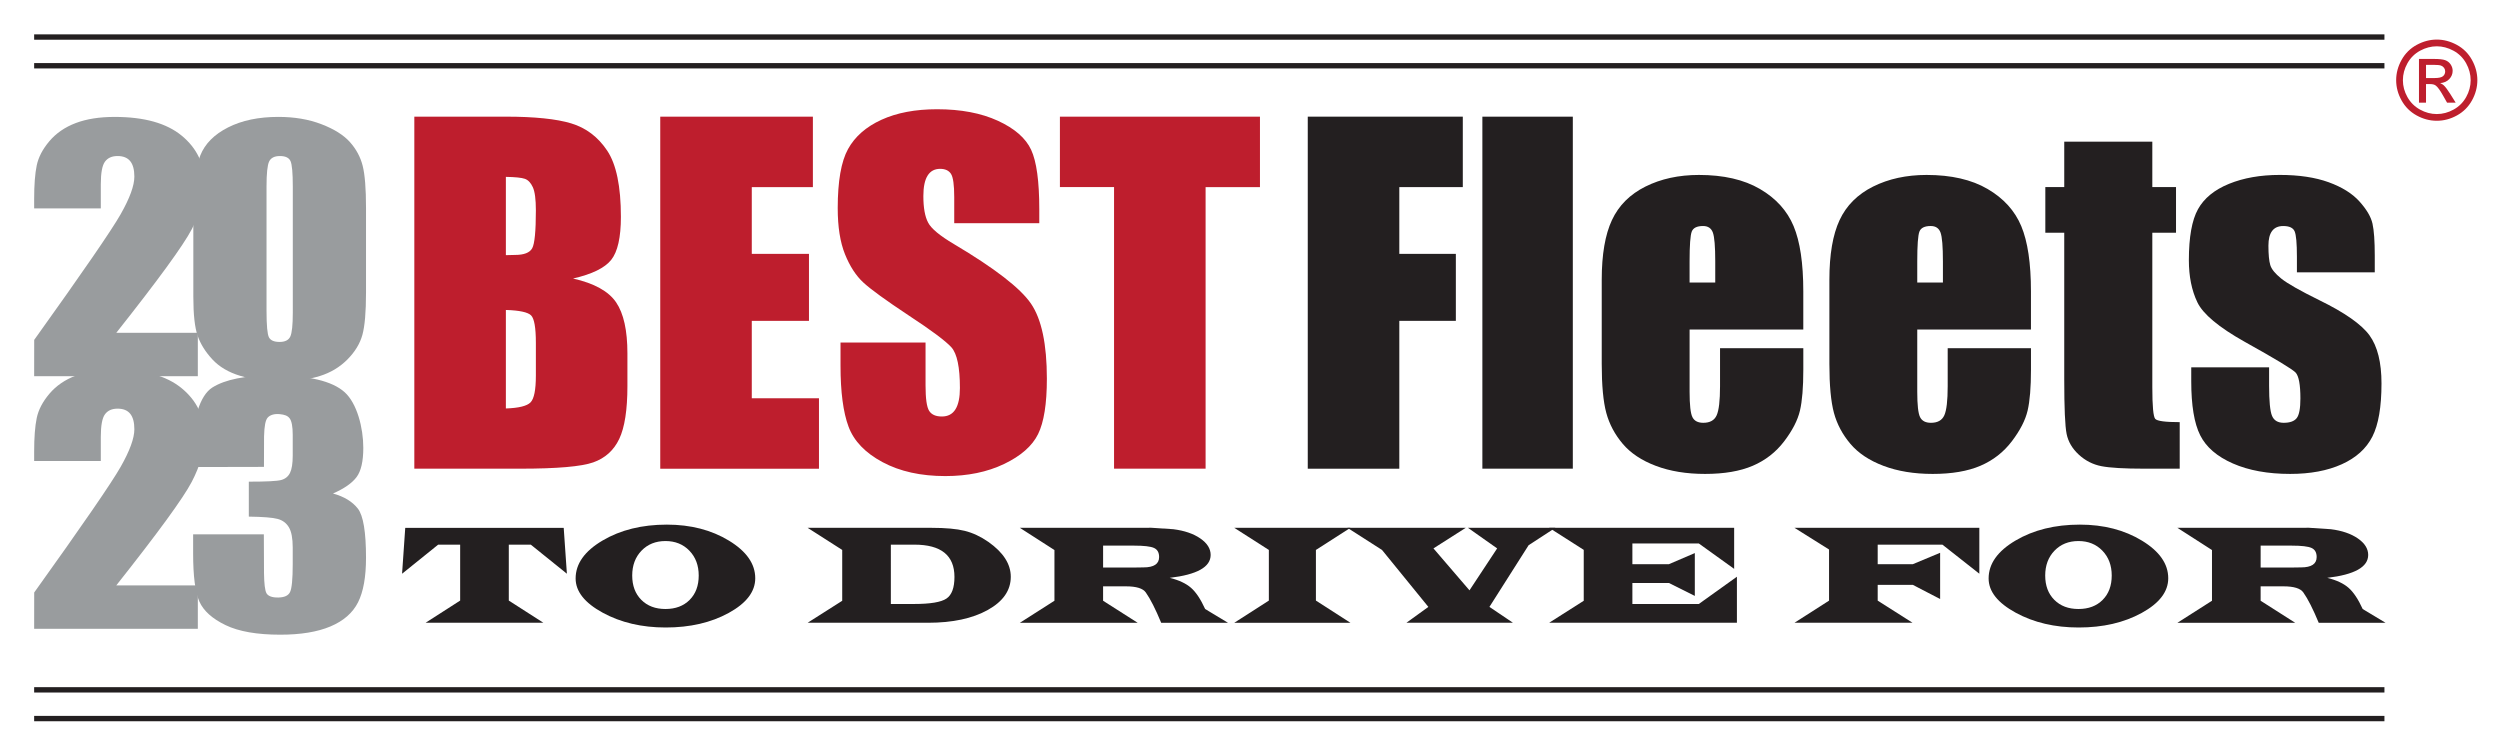<?xml version="1.0" encoding="utf-8"?>
<!-- Generator: Adobe Illustrator 26.5.0, SVG Export Plug-In . SVG Version: 6.00 Build 0)  -->
<svg version="1.1" id="Layer_1" xmlns="http://www.w3.org/2000/svg" xmlns:xlink="http://www.w3.org/1999/xlink" x="0px" y="0px"
	 viewBox="0 0 1920 580" style="enable-background:new 0 0 1920 580;" xml:space="preserve">
<style type="text/css">
	.st0{clip-path:url(#SVGID_00000103965878995422585090000007752123279539621519_);fill:#BE1E2D;}
	.st1{clip-path:url(#SVGID_00000103965878995422585090000007752123279539621519_);fill:#231F20;}
	.st2{fill:#231F20;}
	.st3{clip-path:url(#SVGID_00000147196340793182165960000005356269908647789723_);}
	.st4{fill:#BE1E2D;}
	.st5{clip-path:url(#SVGID_00000147196340793182165960000005356269908647789723_);fill:#999C9E;}
</style>
<g>
	<defs>
		<rect id="SVGID_1_" width="1920" height="580"/>
	</defs>
	<clipPath id="SVGID_00000021805696059752554900000013088435414569888915_">
		<use xlink:href="#SVGID_1_"  style="overflow:visible;"/>
	</clipPath>
	<path style="clip-path:url(#SVGID_00000021805696059752554900000013088435414569888915_);fill:#BE1E2D;" d="M1871.45,30.39
		c5.23,0,10.34,1.34,15.33,4.03c4.99,2.69,8.87,6.53,11.65,11.53c2.78,5,4.18,10.22,4.18,15.64c0,5.37-1.37,10.54-4.11,15.5
		c-2.74,4.96-6.59,8.81-11.53,11.55c-4.94,2.74-10.12,4.11-15.52,4.11c-5.4,0-10.57-1.37-15.52-4.11
		c-4.95-2.74-8.8-6.59-11.55-11.55c-2.76-4.96-4.13-10.13-4.13-15.5c0-5.43,1.4-10.64,4.19-15.64c2.8-5,6.69-8.84,11.67-11.53
		C1861.11,31.74,1866.22,30.39,1871.45,30.39 M1871.45,35.56c-4.38,0-8.64,1.12-12.79,3.37c-4.15,2.25-7.39,5.45-9.73,9.63
		c-2.34,4.17-3.51,8.52-3.51,13.04c0,4.49,1.15,8.8,3.45,12.91c2.3,4.12,5.52,7.33,9.65,9.63c4.13,2.3,8.44,3.45,12.94,3.45
		c4.49,0,8.8-1.15,12.94-3.45c4.13-2.3,7.34-5.51,9.63-9.63c2.29-4.12,3.43-8.42,3.43-12.91c0-4.52-1.17-8.87-3.49-13.04
		c-2.33-4.17-5.57-7.38-9.73-9.63C1880.06,36.68,1875.8,35.56,1871.45,35.56 M1857.77,78.83V45.27h11.53c3.94,0,6.79,0.31,8.56,0.93
		c1.76,0.62,3.17,1.7,4.21,3.24c1.05,1.54,1.57,3.18,1.57,4.92c0,2.45-0.88,4.59-2.63,6.41c-1.75,1.82-4.07,2.84-6.96,3.06
		c1.18,0.49,2.13,1.09,2.85,1.78c1.35,1.32,3,3.54,4.96,6.65l4.09,6.57h-6.61l-2.98-5.29c-2.34-4.16-4.23-6.76-5.66-7.81
		c-0.99-0.77-2.44-1.16-4.34-1.16h-3.18v14.26H1857.77z M1863.19,59.94h6.57c3.14,0,5.28-0.47,6.43-1.4
		c1.14-0.94,1.71-2.18,1.71-3.72c0-0.99-0.27-1.88-0.83-2.66c-0.55-0.79-1.32-1.37-2.29-1.76c-0.98-0.39-2.79-0.58-5.44-0.58h-6.16
		V59.94z"/>
	
		<rect x="26.23" y="26.39" style="clip-path:url(#SVGID_00000021805696059752554900000013088435414569888915_);fill:#231F20;" width="1805.02" height="4.12"/>
	
		<rect x="26.23" y="48.44" style="clip-path:url(#SVGID_00000021805696059752554900000013088435414569888915_);fill:#231F20;" width="1805.02" height="4.12"/>
	
		<rect x="26.23" y="527.74" style="clip-path:url(#SVGID_00000021805696059752554900000013088435414569888915_);fill:#231F20;" width="1805.02" height="4.12"/>
	
		<rect x="26.23" y="549.8" style="clip-path:url(#SVGID_00000021805696059752554900000013088435414569888915_);fill:#231F20;" width="1805.02" height="4.12"/>
</g>
<g>
	<path class="st2" d="M432.93,405.37l2.44,35.25l-27.71-22.33h-16.9v42.95l26.55,17.04h-90.46l26.55-17.04V418.3h-16.9l-27.71,22.33
		l2.44-35.25H432.93z"/>
	<path class="st2" d="M512.14,402.91c18.3,0,34.19,4.1,47.67,12.29c13.48,8.19,20.22,17.82,20.22,28.9
		c0,10.29-6.79,19.17-20.38,26.63c-13.58,7.46-29.72,11.19-48.41,11.19c-18.33,0-34.44-3.78-48.33-11.35
		c-13.88-7.57-20.83-16.34-20.83-26.31c0-11.29,6.9-21,20.69-29.14C476.57,406.98,493.03,402.91,512.14,402.91z M511.08,415.52
		c-7.52,0-13.66,2.47-18.41,7.4c-4.75,4.93-7.13,11.3-7.13,19.1c0,7.76,2.33,13.99,6.99,18.67c4.66,4.68,10.85,7.02,18.55,7.02
		c7.74,0,13.93-2.33,18.57-7c4.65-4.67,6.97-10.9,6.97-18.7c0-7.76-2.38-14.12-7.15-19.07C524.7,418,518.57,415.52,511.08,415.52z"
		/>
	<path class="st2" d="M620.27,405.37h95.07c10.84,0,19.37,0.77,25.57,2.32c6.2,1.55,12.27,4.39,18.2,8.52
		c11.45,8.08,17.17,17,17.17,26.76c0,10.43-5.88,18.93-17.65,25.48c-11.76,6.55-27.03,9.83-45.78,9.83h-92.58l26.55-16.88v-39.05
		L620.27,405.37z M684.17,463.86h17.75c12.51,0,20.82-1.38,24.93-4.14c4.12-2.76,6.17-8.31,6.17-16.64
		c0-16.52-10.25-24.79-30.73-24.79h-18.12V463.86z"/>
	<path class="st2" d="M783.25,405.37h87.65l13.25-0.05l16.96,1.12c8.51,1.07,15.42,3.43,20.72,7.08c5.3,3.65,7.95,7.88,7.95,12.69
		c0,9.26-10.48,15.12-31.42,17.57c7.1,1.78,12.55,4.34,16.35,7.67c3.8,3.33,7.41,8.75,10.84,16.27l17.54,10.58h-51.3
		c-4.38-10.58-8.32-18.34-11.82-23.29c-2.19-3.13-7.26-4.7-15.21-4.7h-17.59v11.06l26.55,16.93h-90.46l26.55-16.93v-38.94
		L783.25,405.37z M847.16,435.87h23.69l7.37-0.11c7.98,0,11.98-2.65,11.98-7.96c0-3.45-1.31-5.78-3.92-6.97
		c-2.61-1.19-7.72-1.79-15.31-1.79h-23.79V435.87z"/>
	<path class="st2" d="M947.93,405.37h89.18l-26.49,16.99v38.89l26.49,17.04h-89.18l26.55-17.04v-38.89L947.93,405.37z"/>
	<path class="st2" d="M1194.49,405.37l-20.51,13.35l-30.1,47.38l18.07,12.18h-81.82l16.85-12.18l-35.61-43.75l-26.55-16.99h90.88
		l-24.8,15.81l27.66,32.21l21.25-32.21l-22.42-15.81H1194.49z"/>
	<path class="st2" d="M1331.83,405.37v31.52l-27.13-19.5h-51.03v15.92h28.03l19.92-8.55v32.9l-19.92-9.94h-28.03v16.13h51.03
		l29.25-20.94v35.36h-144.19l26.55-16.88v-39.1l-26.55-16.93H1331.83z"/>
	<path class="st2" d="M1378.17,405.37h141.96v35.25l-28.35-22.33h-49.71v15.01h26.97l20.98-8.76v35.52l-20.98-10.9h-26.97v12.13
		l26.76,16.99h-90.67l26.55-16.99v-39.26L1378.17,405.37z"/>
	<path class="st2" d="M1597.32,402.91c18.3,0,34.19,4.1,47.67,12.29c13.48,8.19,20.22,17.82,20.22,28.9
		c0,10.29-6.79,19.17-20.38,26.63c-13.58,7.46-29.72,11.19-48.41,11.19c-18.33,0-34.44-3.78-48.33-11.35
		c-13.88-7.57-20.83-16.34-20.83-26.31c0-11.29,6.9-21,20.69-29.14C1561.76,406.98,1578.21,402.91,1597.32,402.91z M1596.26,415.52
		c-7.52,0-13.66,2.47-18.41,7.4c-4.75,4.93-7.13,11.3-7.13,19.1c0,7.76,2.33,13.99,7,18.67s10.84,7.02,18.55,7.02
		c7.74,0,13.93-2.33,18.57-7c4.65-4.67,6.97-10.9,6.97-18.7c0-7.76-2.38-14.12-7.15-19.07
		C1609.88,418,1603.75,415.52,1596.26,415.52z"/>
	<path class="st2" d="M1672.24,405.37h87.65l13.25-0.05l16.96,1.12c8.51,1.07,15.42,3.43,20.72,7.08c5.3,3.65,7.95,7.88,7.95,12.69
		c0,9.26-10.47,15.12-31.42,17.57c7.1,1.78,12.55,4.34,16.35,7.67c3.8,3.33,7.41,8.75,10.84,16.27l17.54,10.58h-51.3
		c-4.38-10.58-8.32-18.34-11.82-23.29c-2.19-3.13-7.26-4.7-15.21-4.7h-17.59v11.06l26.55,16.93h-90.46l26.55-16.93v-38.94
		L1672.24,405.37z M1736.15,435.87h23.69l7.37-0.11c7.98,0,11.98-2.65,11.98-7.96c0-3.45-1.31-5.78-3.92-6.97
		c-2.62-1.19-7.72-1.79-15.31-1.79h-23.79V435.87z"/>
</g>
<g>
	<defs>
		<rect id="SVGID_00000177455973784909151560000006402149393829495464_" width="1920" height="580"/>
	</defs>
	<clipPath id="SVGID_00000043446379167484762820000005938338750580648108_">
		<use xlink:href="#SVGID_00000177455973784909151560000006402149393829495464_"  style="overflow:visible;"/>
	</clipPath>
	<g style="clip-path:url(#SVGID_00000043446379167484762820000005938338750580648108_);">
		<path class="st4" d="M318.2,89.59h70.14c22.15,0,38.94,1.72,50.35,5.17c11.41,3.45,20.62,10.43,27.64,20.94
			c7.01,10.52,10.52,27.45,10.52,50.82c0,15.8-2.48,26.81-7.43,33.04c-4.96,6.23-14.72,11.01-29.31,14.35
			c16.25,3.68,27.28,9.77,33.07,18.3c5.79,8.52,8.68,21.58,8.68,39.18v25.06c0,18.27-2.09,31.8-6.26,40.6
			c-4.17,8.8-10.83,14.82-19.96,18.05c-9.13,3.23-27.83,4.85-56.11,4.85H318.2V89.59z M388.51,135.84v60.12
			c3.01-0.11,5.34-0.17,7.01-0.17c6.9,0,11.3-1.7,13.19-5.09c1.89-3.4,2.84-13.11,2.84-29.14c0-8.46-0.78-14.39-2.34-17.79
			c-1.56-3.39-3.59-5.54-6.1-6.43C400.61,136.46,395.74,135.96,388.51,135.84z M388.51,238.05v75.65
			c9.91-0.33,16.22-1.89,18.95-4.68c2.73-2.78,4.09-9.63,4.09-20.54v-25.22c0-11.58-1.23-18.59-3.67-21.04
			C405.43,239.77,398.97,238.38,388.51,238.05z"/>
		<path class="st4" d="M507.07,89.59H624.3v54.11h-46.93v51.27h43.92v51.44h-43.92v59.45h51.6v54.11H507.07V89.59z"/>
		<path class="st4" d="M798.15,171.42h-65.3v-20.04c0-9.35-0.83-15.31-2.5-17.87c-1.67-2.56-4.45-3.84-8.35-3.84
			c-4.23,0-7.43,1.73-9.6,5.18c-2.17,3.46-3.26,8.69-3.26,15.71c0,9.02,1.22,15.82,3.66,20.39c2.33,4.57,8.95,10.08,19.87,16.53
			c31.3,18.58,51.01,33.82,59.14,45.73c8.13,11.91,12.19,31.12,12.19,57.61c0,19.26-2.25,33.46-6.76,42.58
			c-4.51,9.13-13.22,16.78-26.14,22.96c-12.92,6.18-27.95,9.27-45.09,9.27c-18.82,0-34.88-3.56-48.18-10.69
			c-13.3-7.12-22.02-16.2-26.13-27.22c-4.12-11.02-6.18-26.66-6.18-46.93v-17.7h65.3v32.9c0,10.13,0.92,16.65,2.76,19.54
			c1.84,2.9,5.09,4.34,9.77,4.34s8.15-1.84,10.44-5.51c2.28-3.67,3.42-9.13,3.42-16.37c0-15.92-2.17-26.33-6.51-31.23
			c-4.45-4.9-15.42-13.08-32.9-24.55c-17.48-11.58-29.06-19.98-34.73-25.22c-5.68-5.23-10.38-12.47-14.11-21.71
			c-3.73-9.24-5.59-21.04-5.59-35.4c0-20.71,2.64-35.85,7.93-45.42c5.29-9.57,13.83-17.06,25.63-22.46c11.8-5.4,26.05-8.1,42.75-8.1
			c18.26,0,33.82,2.95,46.68,8.85c12.86,5.9,21.38,13.33,25.55,22.29c4.17,8.96,6.26,24.19,6.26,45.67V171.42z"/>
		<path class="st4" d="M967.65,89.59v54.11H925.9v216.26h-70.31V143.69h-41.58V89.59H967.65z"/>
	</g>
	<g style="clip-path:url(#SVGID_00000043446379167484762820000005938338750580648108_);">
		<path class="st2" d="M1004.36,89.59h119.07v54.11h-48.76v51.27h43.42v51.44h-43.42v113.56h-70.31V89.59z"/>
		<path class="st2" d="M1207.93,89.59v270.37h-69.47V89.59H1207.93z"/>
		<path class="st2" d="M1384.95,253.08h-87.34V301c0,10.02,0.72,16.48,2.17,19.37c1.45,2.9,4.23,4.34,8.35,4.34
			c5.12,0,8.54-1.92,10.27-5.76c1.72-3.84,2.59-11.27,2.59-22.29v-29.22h63.96v16.37c0,13.69-0.86,24.21-2.59,31.56
			c-1.73,7.35-5.76,15.2-12.11,23.55c-6.35,8.35-14.39,14.61-24.13,18.79c-9.74,4.18-21.96,6.26-36.66,6.26
			c-14.25,0-26.83-2.06-37.74-6.18c-10.91-4.12-19.4-9.77-25.47-16.95c-6.07-7.18-10.27-15.08-12.61-23.71
			c-2.34-8.63-3.51-21.18-3.51-37.66v-64.63c0-19.37,2.62-34.65,7.85-45.84c5.23-11.19,13.8-19.76,25.72-25.72
			c11.91-5.95,25.61-8.93,41.08-8.93c18.93,0,34.54,3.59,46.84,10.77c12.3,7.18,20.93,16.7,25.88,28.56
			c4.95,11.86,7.43,28.53,7.43,50.02V253.08z M1317.31,217v-16.2c0-11.47-0.61-18.87-1.84-22.21c-1.23-3.34-3.73-5.01-7.52-5.01
			c-4.68,0-7.57,1.42-8.68,4.26c-1.11,2.84-1.67,10.49-1.67,22.96V217H1317.31z"/>
		<path class="st2" d="M1559.79,253.08h-87.34V301c0,10.02,0.72,16.48,2.17,19.37c1.45,2.9,4.23,4.34,8.35,4.34
			c5.12,0,8.54-1.92,10.27-5.76c1.72-3.84,2.59-11.27,2.59-22.29v-29.22h63.96v16.37c0,13.69-0.86,24.21-2.59,31.56
			c-1.73,7.35-5.76,15.2-12.11,23.55c-6.35,8.35-14.39,14.61-24.13,18.79c-9.74,4.18-21.96,6.26-36.66,6.26
			c-14.25,0-26.83-2.06-37.74-6.18c-10.91-4.12-19.4-9.77-25.47-16.95c-6.07-7.18-10.27-15.08-12.61-23.71
			c-2.34-8.63-3.51-21.18-3.51-37.66v-64.63c0-19.37,2.62-34.65,7.85-45.84c5.23-11.19,13.8-19.76,25.72-25.72
			c11.91-5.95,25.61-8.93,41.08-8.93c18.93,0,34.54,3.59,46.84,10.77c12.3,7.18,20.93,16.7,25.88,28.56
			c4.95,11.86,7.43,28.53,7.43,50.02V253.08z M1492.16,217v-16.2c0-11.47-0.61-18.87-1.84-22.21c-1.23-3.34-3.73-5.01-7.52-5.01
			c-4.68,0-7.57,1.42-8.68,4.26c-1.11,2.84-1.67,10.49-1.67,22.96V217H1492.16z"/>
		<path class="st2" d="M1652.98,108.79v34.9h18.2v35.07h-18.2v118.57c0,14.59,0.75,22.71,2.25,24.38s7.77,2.5,18.79,2.5v35.74
			h-27.22c-15.36,0-26.33-0.64-32.9-1.92c-6.57-1.28-12.36-4.23-17.37-8.85c-5.01-4.62-8.13-9.91-9.35-15.86
			c-1.23-5.96-1.84-19.96-1.84-42V178.76h-14.53v-35.07h14.53v-34.9H1652.98z"/>
		<path class="st2" d="M1823.82,209.16h-59.79v-12.02c0-10.24-0.58-16.73-1.75-19.46c-1.17-2.73-4.09-4.09-8.77-4.09
			c-3.79,0-6.62,1.25-8.52,3.76c-1.89,2.5-2.84,6.26-2.84,11.27c0,6.79,0.47,11.77,1.42,14.95c0.95,3.17,3.78,6.65,8.52,10.44
			c4.73,3.79,14.45,9.3,29.14,16.53c19.59,9.58,32.45,18.59,38.58,27.05c6.12,8.46,9.18,20.77,9.18,36.91
			c0,18.04-2.34,31.65-7.01,40.83s-12.5,16.26-23.46,21.21c-10.97,4.95-24.19,7.43-39.66,7.43c-17.15,0-31.81-2.67-44-8.02
			c-12.19-5.34-20.57-12.58-25.13-21.71c-4.57-9.13-6.85-22.93-6.85-41.42v-10.69h59.79v14.03c0,11.91,0.75,19.65,2.25,23.21
			c1.5,3.56,4.48,5.34,8.93,5.34c4.79,0,8.13-1.2,10.02-3.59c1.89-2.39,2.84-7.43,2.84-15.11c0-10.58-1.23-17.2-3.67-19.87
			c-2.56-2.67-15.64-10.58-39.24-23.71c-19.82-11.13-31.9-21.23-36.24-30.31c-4.34-9.07-6.51-19.84-6.51-32.31
			c0-17.7,2.34-30.75,7.01-39.16c4.68-8.4,12.61-14.89,23.8-19.46c11.19-4.56,24.19-6.85,38.99-6.85c14.7,0,27.19,1.87,37.49,5.59
			c10.3,3.73,18.2,8.66,23.71,14.78c5.51,6.12,8.85,11.8,10.02,17.03c1.17,5.23,1.75,13.42,1.75,24.55V209.16z"/>
	</g>
	<path style="clip-path:url(#SVGID_00000043446379167484762820000005938338750580648108_);fill:#999C9E;" d="M151.93,255.6v33.31
		H26.23l0.04-27.88c37.23-51.97,59.36-84.14,66.38-96.49c7.02-12.35,10.54-21.98,10.54-28.9c0-5.31-1.06-9.27-3.19-11.89
		c-2.13-2.61-5.36-3.92-9.7-3.92c-4.34,0-7.58,1.45-9.7,4.35c-2.12,2.89-3.18,8.65-3.18,17.26v18.59H26.23v-7.12
		c0-10.94,0.66-19.57,1.98-25.89c1.32-6.32,4.57-12.53,9.76-18.64c5.18-6.12,11.93-10.74,20.22-13.88
		c8.29-3.14,18.24-4.71,29.84-4.71c22.72,0,39.89,4.81,51.54,14.42c11.64,9.61,17.46,21.78,17.46,36.51
		c0,11.19-3.28,23.01-9.83,35.48c-6.55,12.47-25.85,38.94-57.9,79.41H151.93z"/>
	<path style="clip-path:url(#SVGID_00000043446379167484762820000005938338750580648108_);fill:#999C9E;" d="M281.1,159.66v65.17
		c0,14.81-0.93,25.59-2.78,32.34c-1.86,6.76-5.71,13.07-11.55,18.95c-5.85,5.87-12.9,10.1-21.15,12.67
		c-8.26,2.57-17.49,3.86-27.7,3.86c-13.46,0-24.64-1.35-33.54-4.04c-8.91-2.7-16-6.9-21.29-12.61c-5.29-5.71-9.05-11.72-11.27-18.04
		c-2.23-6.31-3.34-16.35-3.34-30.11v-68.19c0-17.94,1.78-31.38,5.36-40.31c3.57-8.93,10.67-16.09,21.29-21.48
		c10.62-5.39,23.5-8.09,38.62-8.09c12.34,0,23.38,1.87,33.12,5.61c9.74,3.74,17.02,8.31,21.85,13.7c4.82,5.39,8.09,11.46,9.81,18.22
		C280.24,134.08,281.1,144.86,281.1,159.66 M224.87,143.25c0-10.38-0.58-16.88-1.74-19.49c-1.16-2.61-3.87-3.92-8.14-3.92
		c-4.18,0-6.94,1.39-8.28,4.16c-1.35,2.77-2.02,9.19-2.02,19.25v95.34c0,11.35,0.63,18.18,1.88,20.52c1.25,2.33,3.97,3.5,8.14,3.5
		c4.18,0,6.91-1.37,8.21-4.1c1.3-2.74,1.95-8.89,1.95-18.46V143.25z"/>
	<path style="clip-path:url(#SVGID_00000043446379167484762820000005938338750580648108_);fill:#999C9E;" d="M151.93,449.61v33.31
		H26.23l0.04-27.88c37.23-51.97,59.36-84.14,66.38-96.49c7.02-12.35,10.54-21.98,10.54-28.9c0-5.31-1.06-9.27-3.19-11.89
		c-2.13-2.62-5.36-3.92-9.7-3.92c-4.34,0-7.58,1.45-9.7,4.35c-2.12,2.89-3.18,8.65-3.18,17.26v18.58H26.23v-7.12
		c0-10.94,0.66-19.57,1.98-25.89c1.32-6.32,4.57-12.53,9.76-18.65c5.18-6.12,11.93-10.74,20.22-13.88
		c8.29-3.14,18.24-4.71,29.84-4.71c22.72,0,39.89,4.81,51.54,14.42c11.64,9.61,17.46,21.78,17.46,36.5
		c0,11.19-3.28,23.01-9.83,35.48c-6.55,12.47-25.85,38.94-57.9,79.41H151.93z"/>
	<path style="clip-path:url(#SVGID_00000043446379167484762820000005938338750580648108_);fill:#999C9E;" d="M255.74,379.01
		c8.54,2.36,14.91,6.23,19.09,11.6c4.18,5.37,6.27,17.96,6.27,37.76c0,14.7-2.04,26.11-6.13,34.22
		c-4.09,8.11-11.15,14.28-21.18,18.51c-10.03,4.23-22.9,6.34-38.59,6.34c-17.83,0-31.84-2.45-42.01-7.37
		c-10.17-4.91-16.86-10.93-20.06-18.05c-3.21-7.12-4.81-19.47-4.81-37.06v-14.62h54.31l0.13,30.09c0.13,7.79,0.71,12.96,1.87,15.13
		c1.16,2.17,4.35,3.5,9.45,3.32c4.36-0.16,7.25-1.37,8.64-4.11c1.39-2.74,2.09-9.9,2.09-21.47v-12.79c0-7.08-0.98-12.26-2.93-15.53
		c-1.95-3.27-4.83-5.42-8.64-6.45c-3.81-1.03-11.19-1.62-22.15-1.77v-26.84c13.38,0,21.64-0.42,24.8-1.26
		c3.16-0.84,5.43-2.66,6.83-5.48c1.39-2.82,2.09-7.23,2.09-13.25v-15.94c0-6.47-0.82-10.74-2.44-12.79
		c-1.63-2.06-3.96-2.74-7.37-3.12c-4.33-0.48-7.67,0.68-9.4,2.62c-1.71,1.91-2.61,6.32-2.81,14.53l-0.07,23.34l-54.4,0.12l0-18.37
		c0-17.66,4.92-36.52,14.77-42.72c9.84-6.2,25.5-9.31,46.95-9.31c26.84,0,45.05,4.3,54.62,12.9c9.57,8.6,14.35,27.46,14.35,42.75
		c0,10.35-1.72,17.82-5.15,22.43C270.42,371.01,264.38,375.21,255.74,379.01"/>
</g>
</svg>
